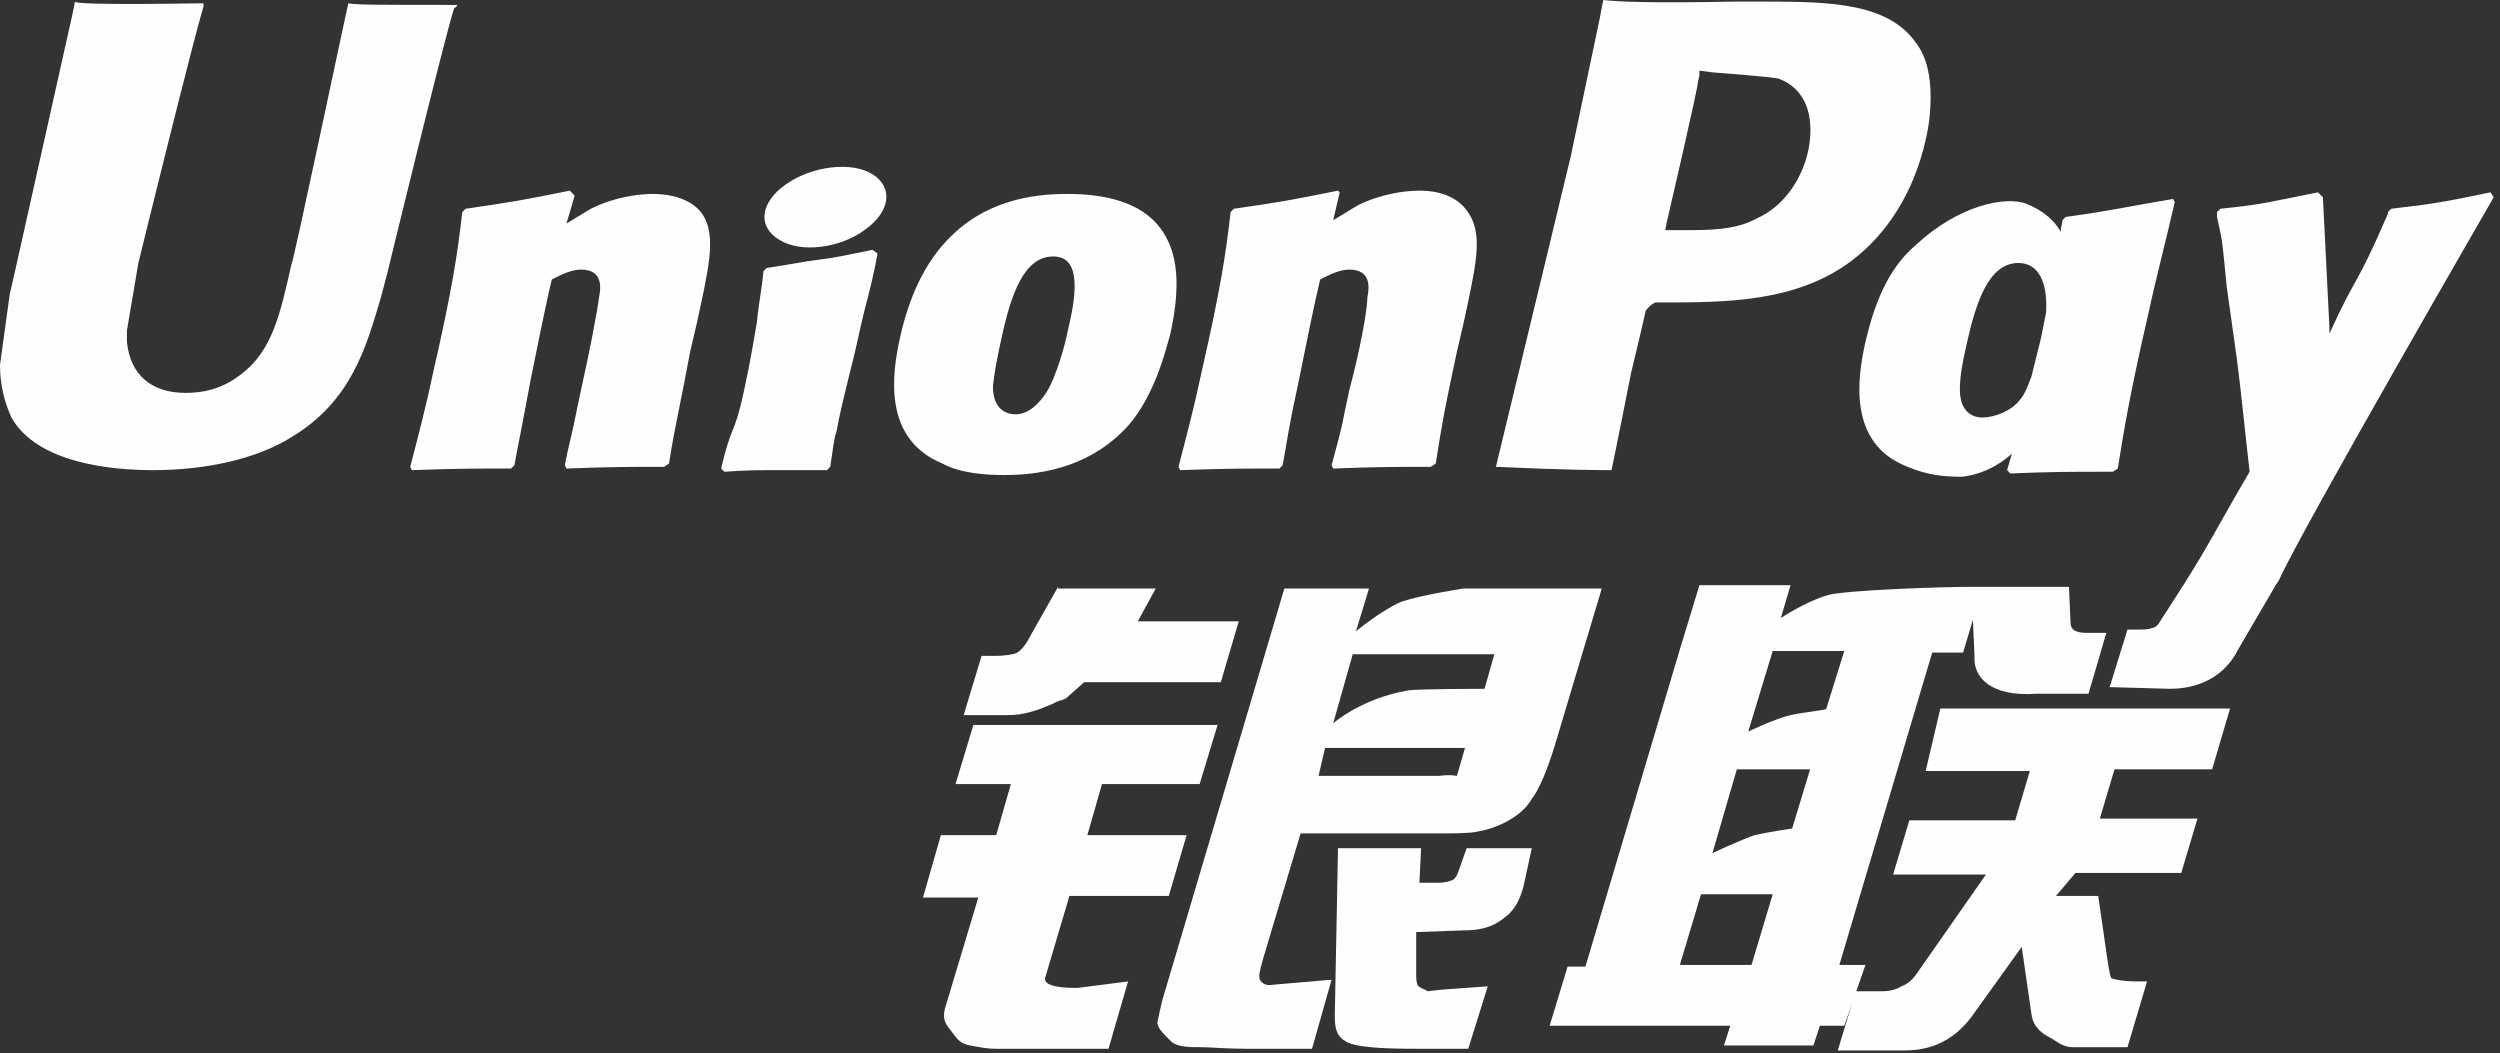 <?xml version="1.0" encoding="UTF-8"?> <svg xmlns="http://www.w3.org/2000/svg" viewBox="0 0 29.544 12.444" fill="none"><rect x="0" y="0" width="29.544" height="12.444" fill="#333333" stroke="none"/> <path d="M5.405 0.058C4.482 0.058 4.194 0.058 4.117 0.039C4.078 0.194 3.463 3.128 3.443 3.128C3.309 3.73 3.212 4.138 2.866 4.41C2.674 4.565 2.462 4.643 2.193 4.643C1.789 4.643 1.539 4.429 1.5 4.041V3.905L1.635 3.108C1.635 3.108 2.289 0.447 2.405 0.078C2.405 0.058 2.405 0.039 2.405 0.039C1.116 0.058 0.885 0.039 0.885 0.019C0.885 0.039 0.846 0.214 0.846 0.214L0.173 3.225L0.115 3.477L0 4.313C0 4.565 0.058 4.76 0.135 4.934C0.442 5.478 1.327 5.556 1.808 5.556C2.443 5.556 3.039 5.42 3.443 5.167C4.155 4.74 4.328 4.099 4.501 3.516L4.578 3.225C4.578 3.225 5.252 0.447 5.367 0.097C5.405 0.078 5.405 0.058 5.405 0.058ZM7.714 2.292C7.541 2.292 7.252 2.331 6.983 2.467C6.887 2.525 6.791 2.584 6.694 2.642L6.791 2.312L6.733 2.253C6.156 2.37 6.04 2.389 5.502 2.467L5.463 2.506C5.405 3.011 5.348 3.4 5.117 4.41C5.04 4.779 4.944 5.148 4.848 5.517L4.867 5.556C5.405 5.537 5.579 5.537 6.04 5.537L6.079 5.498C6.136 5.187 6.156 5.109 6.271 4.488C6.329 4.196 6.463 3.536 6.521 3.303C6.637 3.244 6.752 3.186 6.867 3.186C7.137 3.186 7.098 3.419 7.079 3.516C7.06 3.672 6.964 4.177 6.867 4.604L6.81 4.876C6.771 5.09 6.714 5.284 6.675 5.498L6.694 5.537C7.233 5.517 7.387 5.517 7.849 5.517L7.906 5.478C7.983 4.993 8.022 4.876 8.156 4.157L8.233 3.827C8.368 3.205 8.445 2.875 8.349 2.623C8.252 2.37 7.964 2.292 7.714 2.292ZM10.311 2.953C10.022 3.011 9.849 3.05 9.676 3.069C9.503 3.089 9.33 3.128 9.06 3.167L9.041 3.186L9.022 3.205C9.003 3.419 8.964 3.594 8.945 3.808C8.907 4.021 8.868 4.274 8.791 4.624C8.733 4.896 8.695 4.993 8.656 5.09C8.618 5.187 8.58 5.284 8.522 5.537L8.541 5.556L8.56 5.575C8.81 5.556 8.983 5.556 9.157 5.556C9.33 5.556 9.503 5.556 9.772 5.556L9.791 5.537L9.811 5.517C9.849 5.284 9.849 5.206 9.888 5.09C9.907 4.973 9.945 4.798 10.061 4.332C10.118 4.118 10.157 3.905 10.215 3.672C10.272 3.458 10.33 3.225 10.368 3.011V2.992L10.311 2.953ZM10.311 2.059C10.061 1.904 9.599 1.962 9.291 2.176C8.983 2.389 8.945 2.681 9.214 2.836C9.464 2.992 9.926 2.933 10.215 2.72C10.522 2.506 10.561 2.215 10.311 2.059ZM11.869 5.614C12.388 5.614 12.927 5.478 13.331 5.032C13.639 4.682 13.773 4.157 13.831 3.944C13.985 3.244 13.87 2.914 13.716 2.7C13.485 2.389 13.062 2.292 12.619 2.292C12.35 2.292 11.734 2.312 11.253 2.778C10.907 3.108 10.734 3.555 10.638 3.982C10.542 4.41 10.426 5.187 11.138 5.478C11.35 5.595 11.657 5.614 11.869 5.614ZM11.83 4.021C11.946 3.477 12.1 3.031 12.446 3.031C12.735 3.031 12.754 3.361 12.619 3.905C12.6 4.021 12.485 4.468 12.35 4.662C12.254 4.798 12.138 4.896 12.004 4.896C11.965 4.896 11.734 4.896 11.734 4.565C11.754 4.371 11.792 4.196 11.83 4.021ZM15.12 5.537L15.158 5.498C15.216 5.187 15.216 5.109 15.351 4.488C15.409 4.196 15.543 3.536 15.601 3.303C15.716 3.244 15.832 3.186 15.947 3.186C16.216 3.186 16.178 3.419 16.159 3.516C16.159 3.672 16.063 4.177 15.947 4.604L15.889 4.876C15.851 5.09 15.793 5.284 15.736 5.498L15.755 5.537C16.293 5.517 16.447 5.517 16.909 5.517L16.967 5.478C17.044 4.993 17.063 4.876 17.217 4.157L17.294 3.827C17.428 3.205 17.505 2.875 17.409 2.623C17.294 2.331 17.024 2.253 16.774 2.253C16.601 2.253 16.313 2.292 16.043 2.428C15.947 2.487 15.851 2.545 15.755 2.603L15.832 2.273L15.812 2.253C15.235 2.37 15.12 2.389 14.581 2.467L14.543 2.506C14.485 3.011 14.427 3.4 14.197 4.41C14.12 4.779 14.023 5.148 13.927 5.517L13.947 5.556C14.485 5.537 14.658 5.537 15.12 5.537ZM19.044 5.556C19.083 5.381 19.275 4.41 19.275 4.41C19.275 4.41 19.448 3.691 19.448 3.672C19.448 3.672 19.506 3.594 19.564 3.574H19.641C20.391 3.574 21.218 3.574 21.872 3.089C22.314 2.759 22.622 2.253 22.757 1.651C22.795 1.496 22.815 1.321 22.815 1.146C22.815 0.913 22.776 0.68 22.641 0.505C22.314 0.039 21.641 0.019 20.872 0.019H20.487C19.506 0.039 19.102 0.019 18.948 0C18.929 0.078 18.91 0.194 18.91 0.194L18.563 1.846C18.563 1.846 17.717 5.362 17.678 5.517C18.544 5.556 18.91 5.556 19.044 5.556ZM19.698 2.623C19.698 2.623 20.083 0.971 20.064 0.971L20.083 0.894V0.835L20.237 0.855C20.237 0.855 21.006 0.913 21.026 0.932C21.333 1.049 21.449 1.36 21.372 1.768C21.295 2.137 21.064 2.448 20.756 2.584C20.506 2.72 20.198 2.72 19.891 2.72H19.679L19.698 2.623ZM22.045 4.041C21.949 4.468 21.833 5.245 22.545 5.517C22.776 5.614 22.968 5.634 23.18 5.634C23.392 5.614 23.603 5.517 23.776 5.362C23.757 5.42 23.738 5.498 23.719 5.556L23.757 5.595C24.257 5.575 24.43 5.575 24.969 5.575L25.027 5.537C25.104 5.051 25.181 4.604 25.392 3.691C25.488 3.244 25.604 2.817 25.7 2.389L25.681 2.351C25.104 2.448 24.969 2.487 24.411 2.564L24.373 2.603C24.373 2.642 24.353 2.681 24.353 2.739C24.277 2.603 24.142 2.487 23.95 2.409C23.699 2.312 23.142 2.428 22.641 2.895C22.295 3.186 22.141 3.633 22.045 4.041ZM23.238 4.08C23.353 3.555 23.507 3.108 23.853 3.108C24.084 3.108 24.2 3.322 24.18 3.691C24.161 3.788 24.142 3.885 24.123 3.982C24.084 4.138 24.046 4.293 24.007 4.449C23.969 4.546 23.93 4.662 23.873 4.721C23.776 4.857 23.565 4.934 23.43 4.934C23.392 4.934 23.161 4.934 23.161 4.604C23.161 4.429 23.199 4.254 23.238 4.08ZM29.47 2.331L29.432 2.273C28.874 2.389 28.759 2.409 28.258 2.467L28.22 2.506V2.525C27.835 3.419 27.854 3.225 27.528 3.944C27.528 3.905 27.528 3.885 27.528 3.866L27.451 2.331L27.393 2.273C26.797 2.389 26.797 2.409 26.239 2.467L26.2 2.506C26.2 2.525 26.2 2.545 26.2 2.564C26.277 2.914 26.258 2.836 26.316 3.4C26.354 3.672 26.393 3.944 26.431 4.216C26.489 4.662 26.508 4.896 26.585 5.575C26.219 6.197 26.123 6.411 25.777 6.955L25.527 7.343C25.508 7.382 25.469 7.421 25.431 7.421C25.392 7.44 25.335 7.44 25.277 7.44H25.142L24.931 8.12L25.642 8.14C26.046 8.14 26.316 7.945 26.45 7.674L26.893 6.916L26.931 6.858C27.201 6.255 29.47 2.331 29.47 2.331ZM22.045 11.403H21.737L22.834 7.712H23.199L23.315 7.324L23.334 7.751C23.315 8.004 23.526 8.237 24.065 8.198H24.681L24.892 7.479H24.661C24.527 7.479 24.469 7.44 24.469 7.363L24.45 6.935H23.295C22.93 6.935 21.814 6.974 21.603 7.032C21.333 7.11 21.045 7.304 21.045 7.304L21.16 6.916H20.083L19.852 7.674L18.736 11.423H18.525L18.313 12.122H20.448L20.372 12.355H21.43L21.507 12.122H21.795L22.045 11.403ZM21.16 8.451C20.987 8.489 20.66 8.645 20.66 8.645L20.949 7.693H21.795L21.583 8.373C21.603 8.392 21.333 8.412 21.16 8.451ZM21.179 9.791C21.179 9.791 20.91 9.83 20.737 9.869C20.564 9.927 20.237 10.082 20.237 10.082L20.525 9.092H21.391L21.179 9.791ZM20.699 11.403H19.852L20.102 10.568H20.949L20.699 11.403ZM22.757 9.111H23.988L23.815 9.694H22.564L22.372 10.335H23.469L22.641 11.52C22.584 11.598 22.526 11.637 22.468 11.656C22.411 11.695 22.334 11.714 22.237 11.714H21.93L21.718 12.414H22.507C22.911 12.414 23.161 12.219 23.334 11.967L23.892 11.19L24.007 11.986C24.027 12.142 24.142 12.219 24.219 12.258C24.296 12.297 24.373 12.375 24.488 12.375C24.604 12.375 24.7 12.375 24.757 12.375H25.142L25.373 11.598H25.219C25.123 11.598 24.988 11.578 24.95 11.559C24.931 11.52 24.931 11.481 24.911 11.384L24.796 10.588H24.296L24.527 10.316H25.777L25.969 9.674H24.815L24.988 9.092H26.142L26.354 8.373H22.93L22.757 9.111ZM12.35 11.559L12.638 10.588H13.812L14.023 9.869H12.85L13.023 9.266H14.177L14.389 8.567H11.503L11.292 9.266H11.946L11.773 9.869H11.119L10.907 10.607H11.561L11.176 11.889C11.119 12.064 11.196 12.122 11.253 12.2C11.311 12.278 11.35 12.336 11.465 12.355C11.58 12.375 11.657 12.394 11.773 12.394H13.1L13.331 11.598L12.735 11.675C12.638 11.675 12.331 11.675 12.35 11.559ZM12.504 6.935L12.196 7.479C12.138 7.596 12.081 7.674 12.023 7.712C11.984 7.732 11.888 7.751 11.754 7.751H11.6L11.388 8.451H11.907C12.158 8.451 12.35 8.353 12.446 8.315C12.542 8.256 12.561 8.295 12.638 8.217L12.812 8.062H14.427L14.639 7.343H13.446L13.658 6.955H12.504V6.935ZM14.889 11.578C14.87 11.539 14.889 11.462 14.928 11.326L15.37 9.849H16.947C17.178 9.849 17.351 9.849 17.448 9.83C17.563 9.81 17.698 9.772 17.832 9.694C17.967 9.616 18.044 9.538 18.102 9.441C18.179 9.344 18.275 9.131 18.371 8.82L18.929 6.955H17.294C17.294 6.955 16.793 7.032 16.563 7.11C16.332 7.207 16.024 7.46 16.024 7.46L16.178 6.955H15.178L13.773 11.695C13.716 11.87 13.696 12.006 13.677 12.083C13.677 12.161 13.793 12.258 13.85 12.316C13.927 12.375 14.062 12.375 14.177 12.375C14.312 12.375 14.485 12.394 14.735 12.394H15.505L15.736 11.578L15.043 11.637C14.966 11.656 14.908 11.617 14.889 11.578ZM15.659 8.839H17.313L17.217 9.169C17.198 9.169 17.159 9.15 17.005 9.169H15.582L15.659 8.839ZM15.986 7.732H17.659L17.544 8.14C17.544 8.14 16.755 8.14 16.64 8.159C16.082 8.256 15.755 8.548 15.755 8.548L15.986 7.732ZM17.236 10.296C17.217 10.354 17.198 10.374 17.178 10.393C17.14 10.413 17.082 10.432 17.005 10.432H16.774L16.794 10.024H15.812L15.774 12.006C15.774 12.142 15.793 12.239 15.889 12.297C15.986 12.375 16.313 12.394 16.736 12.394H17.351L17.582 11.656L17.044 11.695L16.87 11.714C16.851 11.695 16.832 11.695 16.794 11.675C16.774 11.656 16.736 11.675 16.736 11.52V11.015L17.294 10.995C17.601 10.995 17.717 10.898 17.832 10.801C17.928 10.704 17.967 10.607 18.005 10.471L18.102 10.024H17.332L17.236 10.296Z" fill="#FEFEFE"></path> </svg> 
